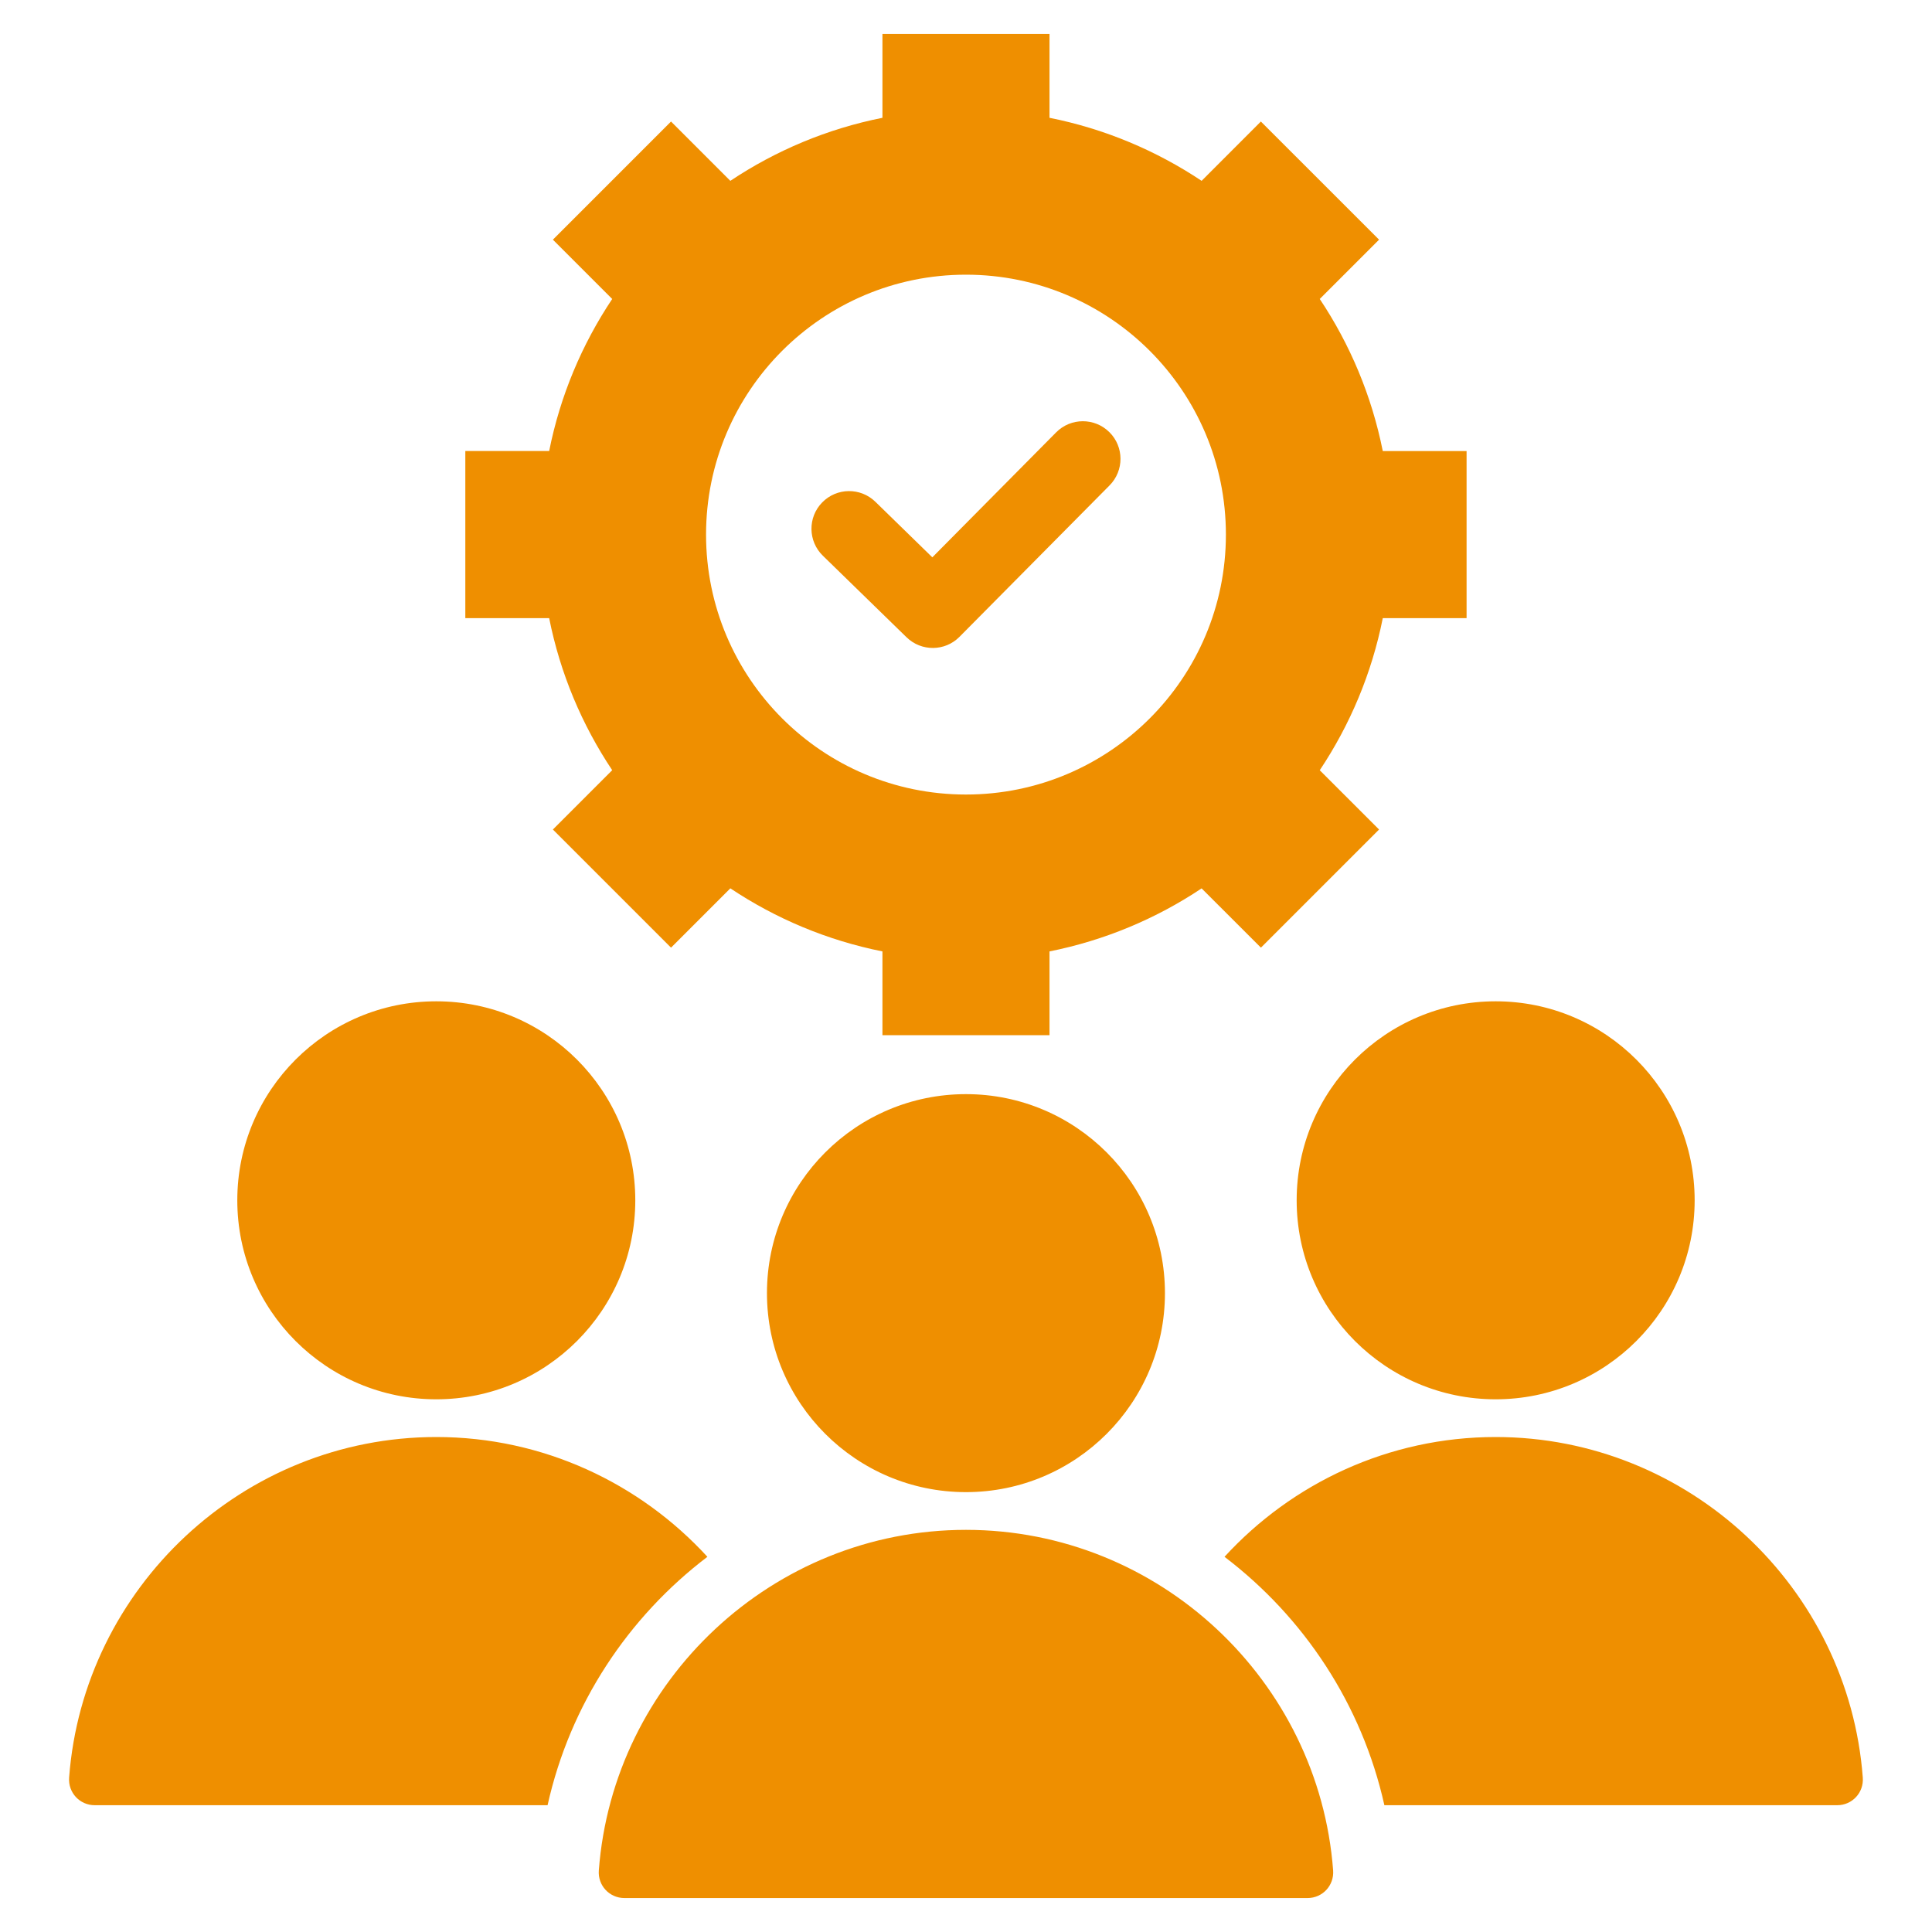 <svg width="40" height="40" viewBox="0 0 40 40" fill="none" xmlns="http://www.w3.org/2000/svg">
<path d="M11.337 37.375H1.962C1.65 37.375 1.408 37.114 1.431 36.803C1.726 32.875 5.032 29.752 9.033 29.752C11.248 29.752 13.25 30.71 14.646 32.232C13.004 33.48 11.802 35.286 11.337 37.375ZM26.846 24.851C26.846 27.126 28.691 28.971 30.966 28.971C33.241 28.971 35.086 27.126 35.086 24.851C35.086 22.576 33.241 20.731 30.966 20.731C28.691 20.731 26.846 22.576 26.846 24.851ZM38.567 36.803C38.273 32.875 34.966 29.752 30.966 29.752C28.75 29.752 26.748 30.71 25.352 32.232C26.994 33.48 28.197 35.286 28.662 37.375H38.037C38.348 37.375 38.591 37.114 38.567 36.803ZM9.033 28.971C11.308 28.971 13.153 27.126 13.153 24.851C13.153 22.576 11.308 20.731 9.033 20.731C6.757 20.731 4.913 22.576 4.913 24.851C4.913 27.126 6.757 28.971 9.033 28.971ZM19.999 31.674C15.999 31.674 12.693 34.797 12.398 38.725C12.374 39.036 12.617 39.297 12.928 39.297H27.071C27.382 39.297 27.624 39.036 27.601 38.725C27.306 34.797 24 31.674 19.999 31.674ZM15.879 26.773C15.879 29.048 17.724 30.893 19.999 30.893C22.275 30.893 24.119 29.048 24.119 26.773C24.119 24.497 22.275 22.653 19.999 22.653C17.724 22.653 15.879 24.497 15.879 26.773ZM11.37 12.798H9.634V9.338H11.37C11.598 8.193 12.049 7.128 12.675 6.19L11.447 4.962L13.893 2.516L15.121 3.744C16.059 3.118 17.124 2.667 18.27 2.439V0.703H21.729V2.439C22.874 2.667 23.939 3.118 24.878 3.744L26.105 2.516L28.552 4.962L27.324 6.19C27.95 7.128 28.4 8.193 28.629 9.339H30.364V12.798H28.629C28.401 13.943 27.95 15.008 27.324 15.947L28.552 17.174L26.106 19.62L24.878 18.393C23.94 19.019 22.874 19.469 21.729 19.698V21.433H18.27V19.698C17.124 19.469 16.059 19.018 15.121 18.392L13.893 19.62L11.447 17.174L12.675 15.946C12.049 15.008 11.598 13.943 11.37 12.798ZM14.618 11.068C14.618 14.04 17.027 16.45 19.999 16.45C22.971 16.45 25.381 14.04 25.381 11.068C25.381 8.096 22.971 5.687 19.999 5.687C17.027 5.687 14.618 8.096 14.618 11.068ZM18.769 13.194C19.075 13.492 19.564 13.489 19.865 13.185L22.972 10.05C23.275 9.744 23.274 9.251 22.969 8.948C22.663 8.644 22.17 8.646 21.867 8.951L19.303 11.539L18.123 10.388C17.814 10.088 17.321 10.095 17.021 10.404C16.721 10.712 16.728 11.205 17.036 11.505L18.769 13.194Z" fill="#EF8F00"/>
</svg>
